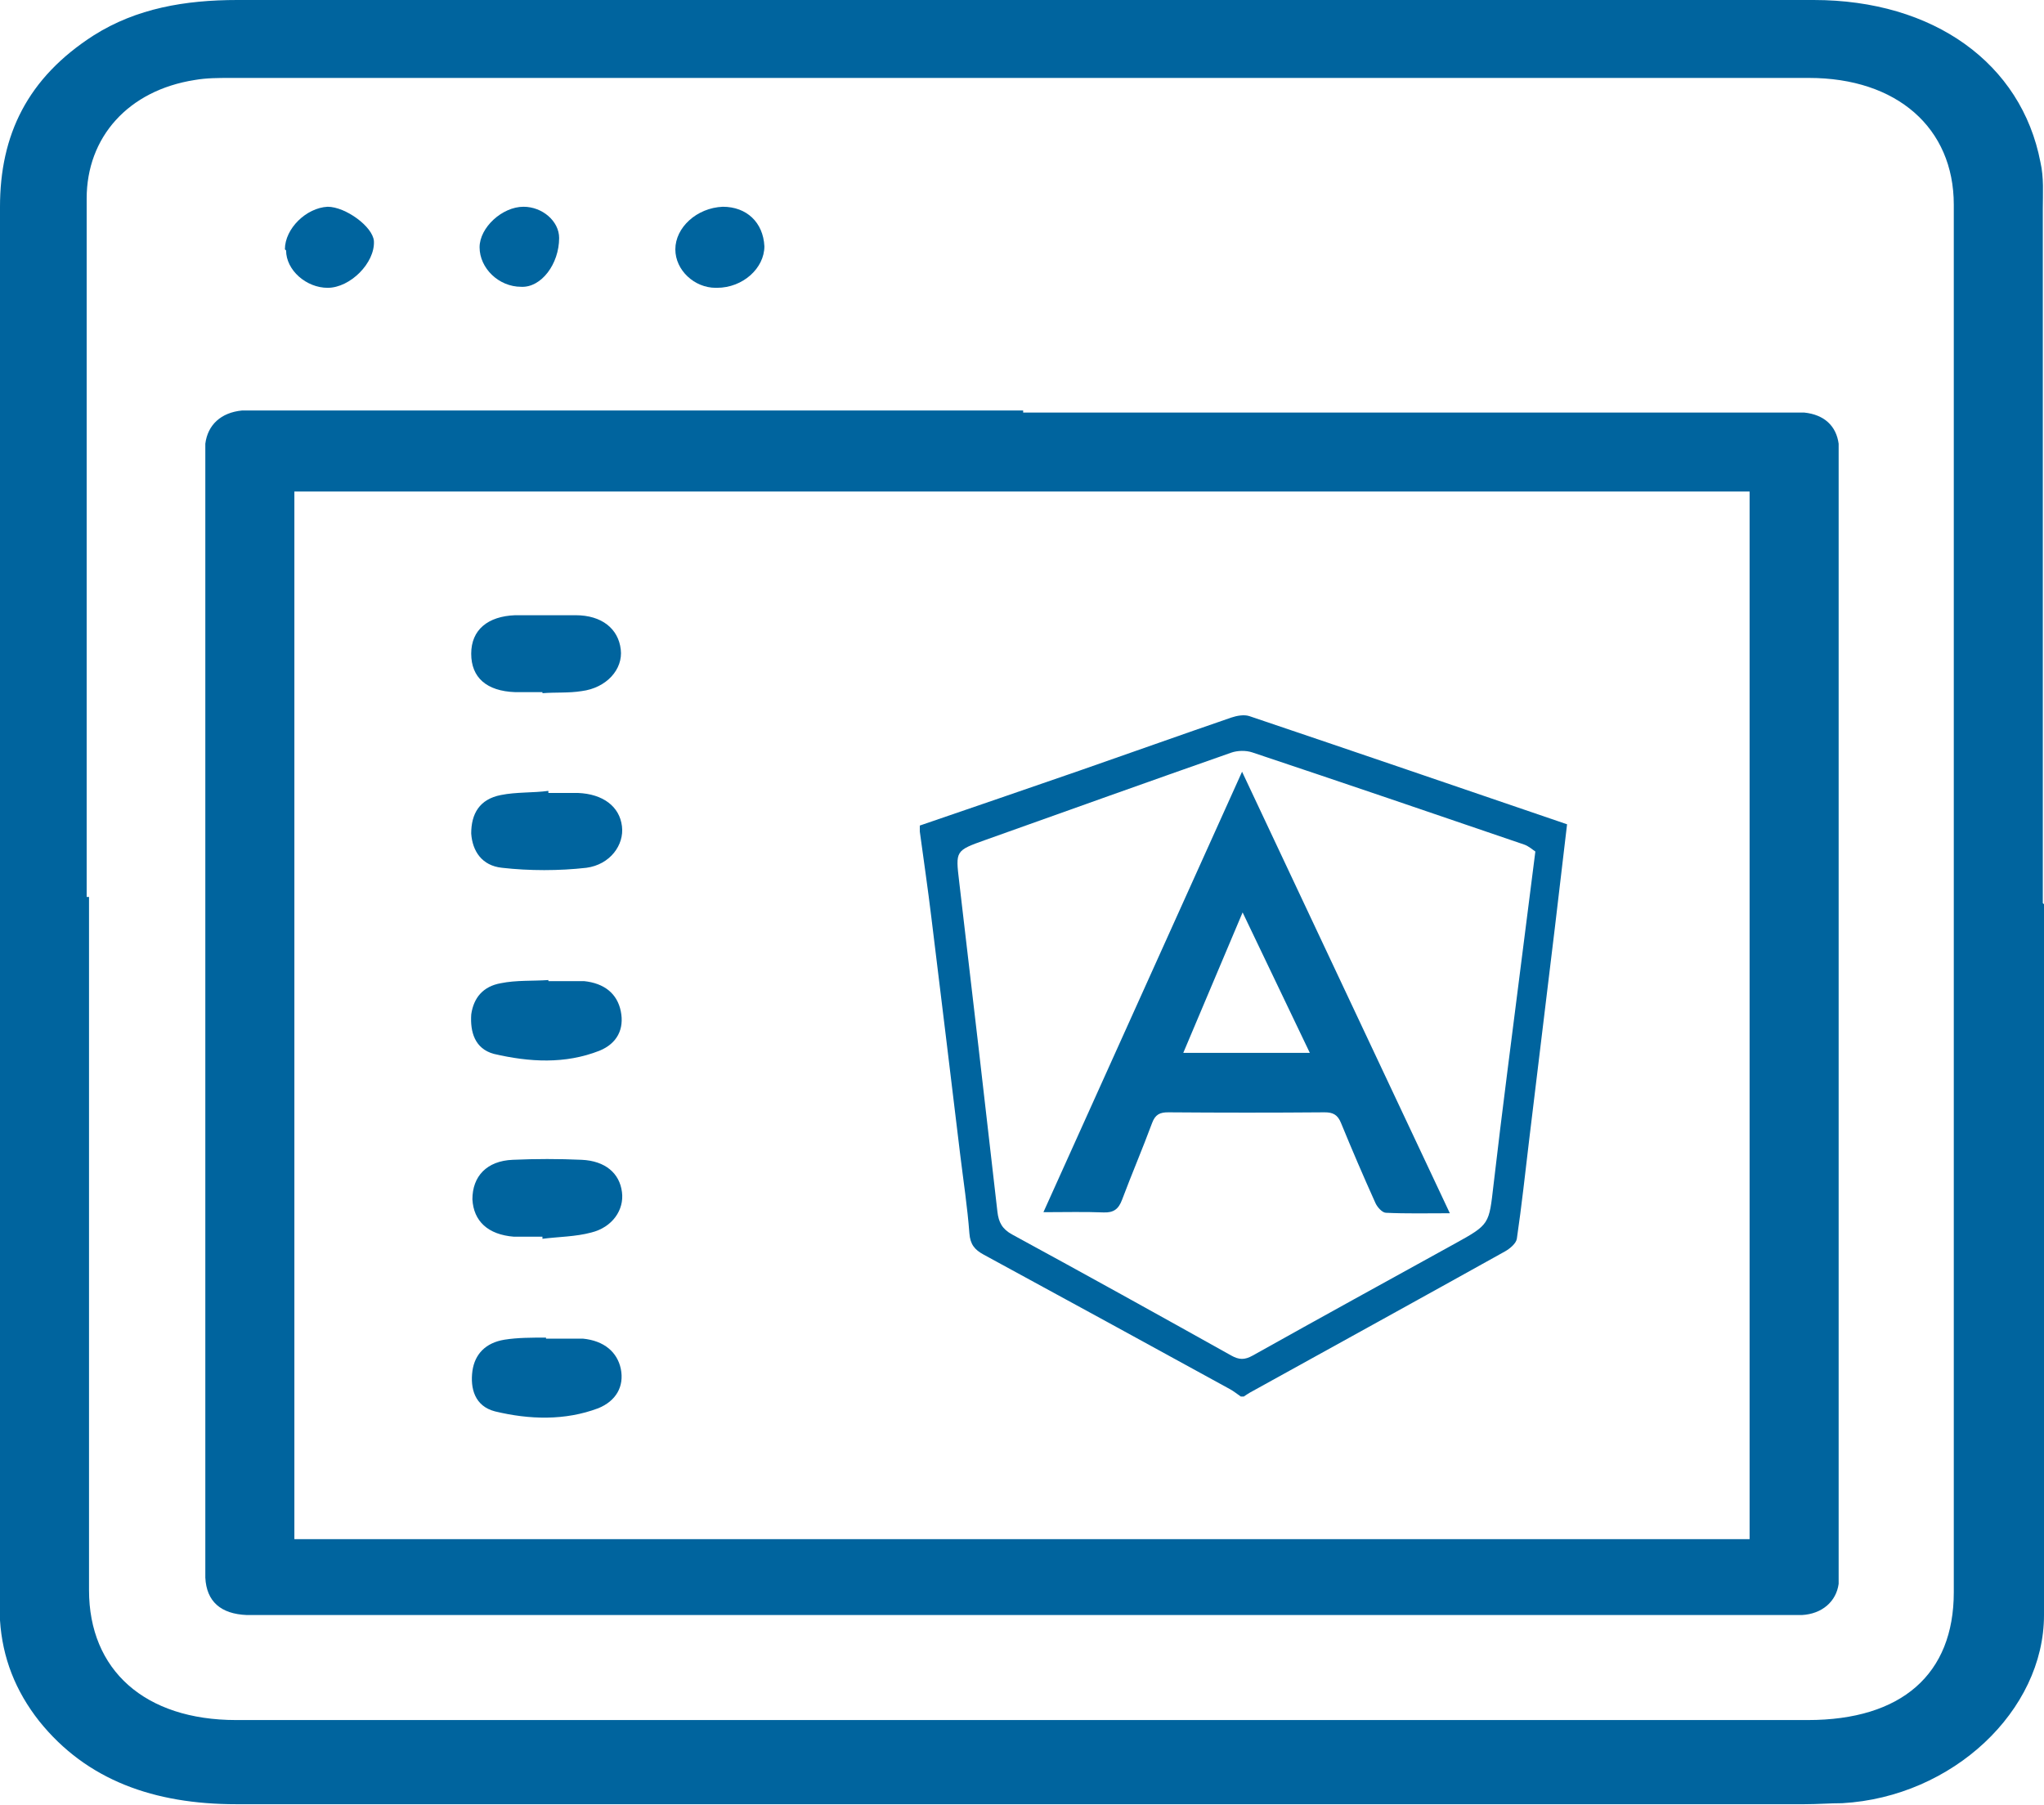 <svg width="60" height="53" viewBox="0 0 60 53" fill="none" xmlns="http://www.w3.org/2000/svg">
<g clip-path="url(#clip0_1273_490)">
<path d="M60 26.546C60 33.503 60 40.459 60 47.416C60 50.223 57.317 52.756 54.077 52.939C53.728 52.939 53.345 52.969 52.962 52.969C37.631 52.969 22.265 52.969 6.934 52.969C4.53 52.969 2.544 52.268 1.15 50.529C0.453 49.644 0.07 48.667 0 47.569C0 47.325 0 47.111 0 46.867C0 33.289 0 19.68 0 6.072C0 3.967 0.801 2.288 2.753 1.037C4.007 0.244 5.436 0 6.969 0C18.85 0 30.732 0 42.613 0C46.167 0 49.686 0 53.24 0C56.76 0 59.338 1.861 59.895 4.76C60 5.218 59.965 5.675 59.965 6.133C59.965 12.937 59.965 19.741 59.965 26.515L60 26.546ZM2.613 26.332C2.613 33.106 2.613 39.88 2.613 46.684C2.613 49.033 4.251 50.498 6.934 50.498C22.3 50.498 37.7 50.498 53.066 50.498C55.819 50.498 57.352 49.155 57.352 46.745C57.352 33.167 57.352 19.589 57.352 6.011C57.352 3.753 55.679 2.288 53.101 2.288C37.666 2.288 22.23 2.288 6.76 2.288C6.411 2.288 6.063 2.288 5.714 2.349C3.763 2.655 2.544 4.028 2.544 5.828C2.544 12.663 2.544 19.497 2.544 26.332H2.613Z" fill="#00649E"/>
<path d="M30.034 12.112C37.421 12.112 44.773 12.112 52.16 12.112C52.438 12.112 52.682 12.112 52.961 12.112C53.553 12.173 53.902 12.508 53.972 13.027C53.972 13.21 53.972 13.424 53.972 13.607C53.972 24.378 53.972 35.149 53.972 45.919C53.972 46.103 53.972 46.316 53.972 46.499C53.902 47.018 53.484 47.384 52.892 47.415C52.682 47.415 52.438 47.415 52.229 47.415C37.421 47.415 22.613 47.415 7.804 47.415C7.63 47.415 7.421 47.415 7.247 47.415C6.48 47.384 6.062 47.018 6.027 46.316C6.027 46.194 6.027 46.072 6.027 45.95C6.027 35.149 6.027 24.317 6.027 13.515C6.027 13.363 6.027 13.18 6.027 13.027C6.097 12.478 6.48 12.112 7.107 12.051C7.386 12.051 7.63 12.051 7.909 12.051C15.296 12.051 22.648 12.051 30.034 12.051V12.112ZM51.358 14.431H8.641V45.187H51.358V14.431Z" fill="#00649E"/>
<path d="M21.009 8.45C20.382 8.45 19.824 7.932 19.824 7.321C19.824 6.681 20.451 6.101 21.218 6.07C21.915 6.07 22.403 6.528 22.438 7.23C22.438 7.871 21.81 8.45 21.044 8.45H21.009Z" fill="#00649E"/>
<path d="M8.363 7.321C8.363 6.711 8.99 6.101 9.618 6.07C10.14 6.07 10.942 6.65 10.976 7.077C11.011 7.718 10.28 8.45 9.618 8.45C8.99 8.45 8.398 7.932 8.398 7.352L8.363 7.321Z" fill="#00649E"/>
<path d="M14.078 7.26C14.078 6.681 14.74 6.07 15.367 6.07C15.925 6.07 16.413 6.497 16.413 6.986C16.413 7.748 15.89 8.45 15.298 8.42C14.636 8.42 14.078 7.871 14.078 7.26Z" fill="#00649E"/>
<path d="M16.098 28.804C16.446 28.804 16.795 28.804 17.143 28.804C17.736 28.865 18.119 29.17 18.223 29.689C18.328 30.207 18.119 30.635 17.596 30.848C16.586 31.245 15.54 31.184 14.495 30.94C13.938 30.787 13.798 30.299 13.833 29.78C13.903 29.292 14.182 28.956 14.704 28.865C15.157 28.773 15.645 28.804 16.098 28.773C16.098 28.773 16.098 28.804 16.098 28.834V28.804Z" fill="#00649E"/>
<path d="M15.923 36.308C15.644 36.308 15.365 36.308 15.087 36.308C14.32 36.247 13.902 35.85 13.867 35.21C13.867 34.538 14.285 34.081 15.052 34.05C15.714 34.02 16.411 34.02 17.073 34.05C17.77 34.081 18.188 34.447 18.257 34.996C18.327 35.515 17.979 36.033 17.352 36.186C16.898 36.308 16.411 36.308 15.923 36.369C15.923 36.369 15.923 36.339 15.923 36.308Z" fill="#00649E"/>
<path d="M16.028 39.3C16.377 39.3 16.76 39.3 17.108 39.3C17.736 39.361 18.119 39.697 18.223 40.185C18.328 40.704 18.084 41.131 17.561 41.344C16.586 41.711 15.54 41.68 14.53 41.436C13.938 41.283 13.798 40.765 13.868 40.246C13.938 39.758 14.251 39.422 14.809 39.331C15.192 39.27 15.61 39.27 16.028 39.27C16.028 39.27 16.028 39.27 16.028 39.3Z" fill="#00649E"/>
<path d="M15.923 20.32C15.644 20.32 15.4 20.32 15.121 20.32C14.285 20.29 13.832 19.893 13.832 19.192C13.832 18.49 14.32 18.093 15.121 18.062C15.714 18.062 16.306 18.062 16.898 18.062C17.665 18.062 18.153 18.459 18.222 19.069C18.292 19.649 17.804 20.198 17.072 20.29C16.689 20.351 16.306 20.32 15.923 20.351V20.32Z" fill="#00649E"/>
<path d="M16.097 23.28C16.376 23.28 16.654 23.28 16.968 23.28C17.7 23.31 18.187 23.676 18.257 24.256C18.327 24.805 17.909 25.385 17.212 25.477C16.41 25.568 15.539 25.568 14.738 25.477C14.146 25.416 13.867 24.988 13.832 24.47C13.832 23.89 14.076 23.463 14.703 23.341C15.156 23.249 15.644 23.28 16.097 23.219C16.097 23.219 16.097 23.219 16.097 23.249V23.28Z" fill="#00649E"/>
<g clip-path="url(#clip1_1273_490)">
<path d="M27 24.237C28.559 23.702 30.118 23.169 31.675 22.629C33.165 22.111 34.65 21.58 36.142 21.067C36.308 21.011 36.52 20.972 36.677 21.025C39.774 22.07 42.864 23.129 46 24.2C45.879 25.223 45.762 26.237 45.64 27.25C45.391 29.315 45.14 31.379 44.89 33.443C44.773 34.418 44.669 35.395 44.526 36.366C44.505 36.506 44.322 36.659 44.177 36.74C41.685 38.128 39.187 39.504 36.691 40.884C36.629 40.919 36.571 40.961 36.511 41H36.423C36.319 40.929 36.22 40.847 36.109 40.786C33.7 39.466 31.29 38.145 28.875 36.834C28.61 36.691 28.481 36.533 28.456 36.212C28.398 35.436 28.279 34.665 28.185 33.892C27.904 31.572 27.625 29.252 27.339 26.933C27.237 26.091 27.114 25.252 27 24.411C27 24.353 27 24.296 27 24.237ZM45.071 25C44.987 24.946 44.874 24.84 44.738 24.794C42.081 23.885 39.422 22.979 36.759 22.089C36.573 22.027 36.327 22.032 36.141 22.097C33.737 22.94 31.338 23.799 28.938 24.655C28.039 24.975 28.049 24.974 28.156 25.885C28.536 29.113 28.911 32.343 29.278 35.572C29.313 35.884 29.419 36.085 29.715 36.245C31.865 37.415 34.006 38.602 36.142 39.796C36.372 39.925 36.535 39.929 36.77 39.798C38.741 38.695 40.722 37.606 42.7 36.515C43.734 35.945 43.707 35.943 43.841 34.787C44.095 32.592 44.385 30.401 44.661 28.209C44.791 27.177 44.924 26.145 45.069 25H45.071Z" fill="#00649E"/>
<path d="M36.46 22.657C38.513 27.02 40.526 31.3 42.559 35.619C41.893 35.619 41.286 35.634 40.68 35.605C40.571 35.6 40.427 35.438 40.373 35.315C40.023 34.539 39.687 33.756 39.364 32.968C39.267 32.731 39.134 32.654 38.879 32.656C37.352 32.669 35.825 32.668 34.299 32.656C34.046 32.654 33.912 32.72 33.819 32.969C33.538 33.727 33.22 34.47 32.936 35.226C32.835 35.495 32.691 35.607 32.394 35.595C31.829 35.572 31.262 35.588 30.629 35.588C32.57 31.285 34.5 27.003 36.46 22.656V22.657ZM36.476 26.787C35.876 28.207 35.312 29.541 34.734 30.911H38.449C37.796 29.547 37.158 28.214 36.476 26.787Z" fill="#00649E"/>
</g>
</g>
<defs>
<clipPath id="clip0_1273_490">
<rect width="60" height="53" fill="white"/>
</clipPath>
<clipPath id="clip1_1273_490">
<rect width="19" height="20" fill="white" transform="translate(27 21)"/>
</clipPath>
</defs>
</svg>
